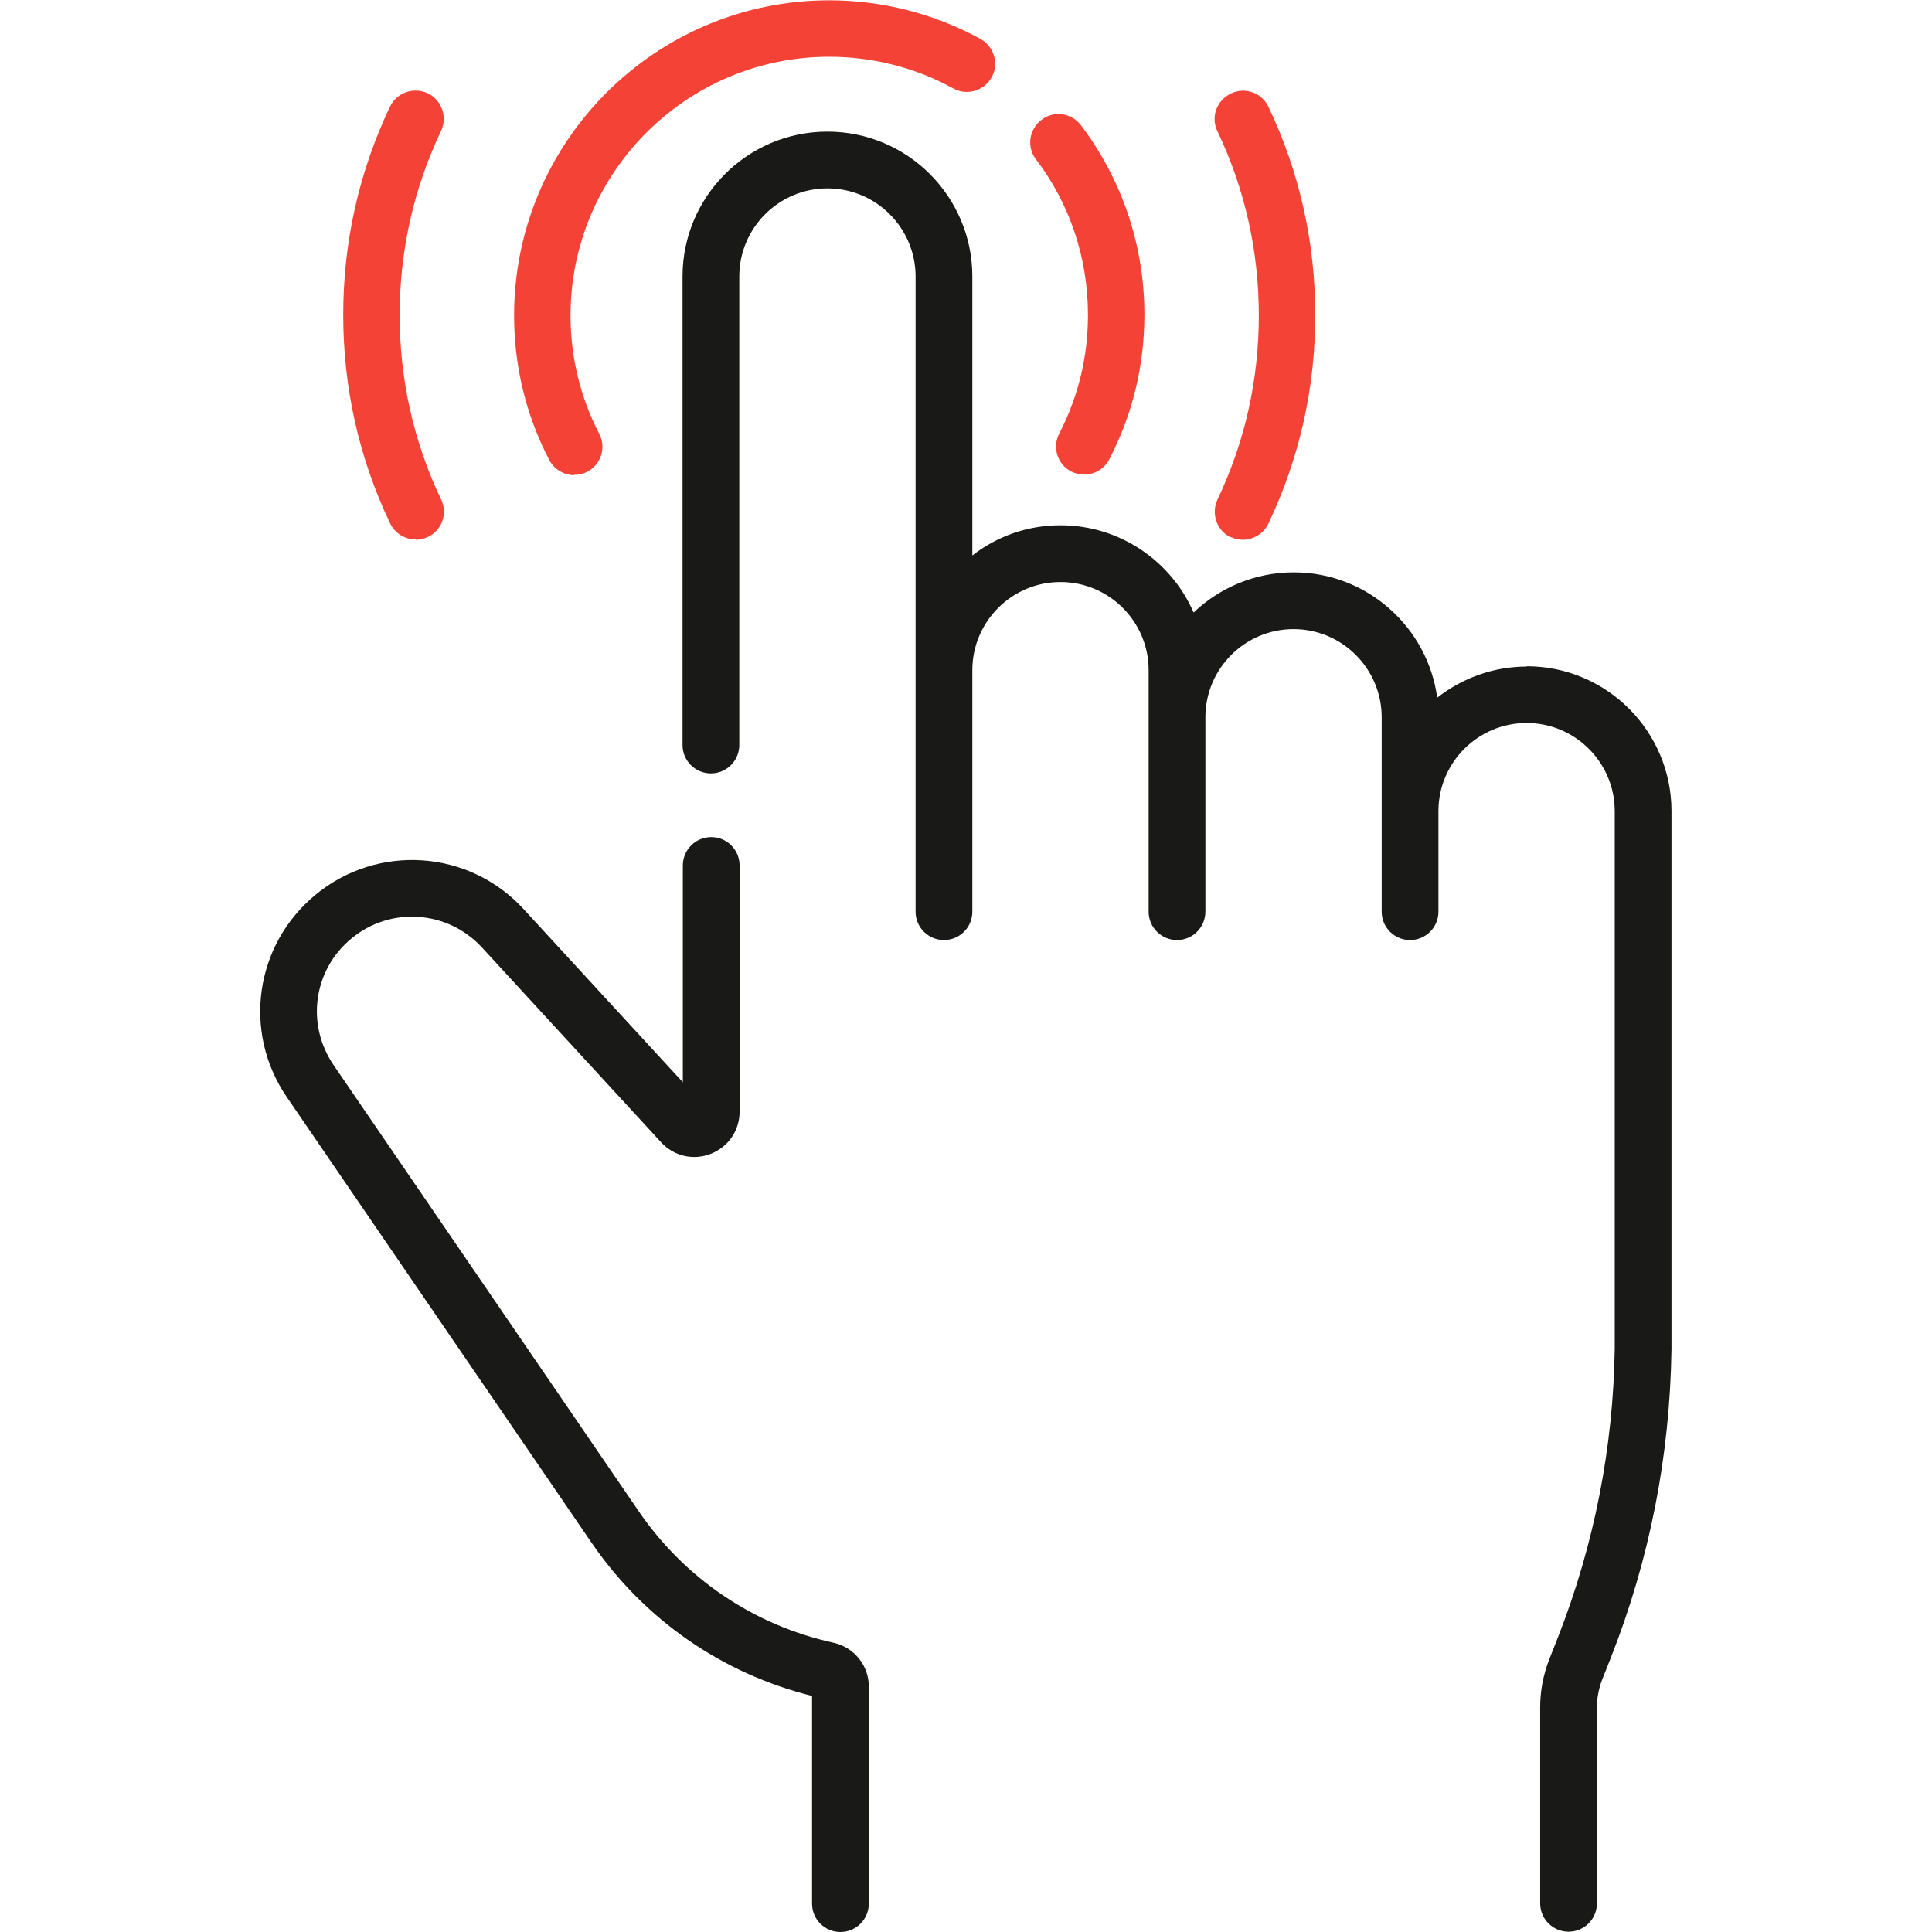 <?xml version="1.0" encoding="UTF-8"?>
<svg xmlns="http://www.w3.org/2000/svg" id="Capa_1" version="1.1" viewBox="0 0 64 64">
  <defs>
    <style>
      .st0 {
        fill: #191917;
      }

      .st1 {
        fill: #f44336;
      }
    </style>
  </defs>
  <path class="st0" d="M50.58,22.08c-1.12,0-2.15.39-2.97,1.03-.32-2.34-2.33-4.15-4.75-4.15-1.29,0-2.46.51-3.32,1.33-.74-1.7-2.44-2.89-4.41-2.89-1.1,0-2.11.37-2.92,1v-9.24c0-2.65-2.15-4.8-4.8-4.8s-4.8,2.15-4.8,4.8v15.52c0,.52.42.94.94.94s.94-.42.94-.94v-15.52c0-1.61,1.31-2.92,2.92-2.92s2.92,1.31,2.92,2.92v21.04c0,.52.42.94.94.94s.94-.42.94-.94v-8c0-1.61,1.31-2.92,2.92-2.92s2.92,1.31,2.92,2.92v8c0,.52.42.94.94.94s.94-.42.94-.94v-6.44c0-1.61,1.31-2.92,2.92-2.92s2.92,1.31,2.92,2.92v6.44c0,.52.42.94.94.94s.94-.42.94-.94v-3.33c0-1.61,1.31-2.92,2.92-2.92s2.92,1.31,2.92,2.92v17.81c-.05,3.28-.68,6.48-1.87,9.53l-.3.76c-.2.51-.3,1.05-.3,1.59v6.49c0,.52.42.94.94.94s.94-.42.94-.94v-6.49c0-.31.06-.62.17-.91l.3-.76c1.28-3.25,1.95-6.68,2-10.2v-4s0-13.82,0-13.82c0-2.65-2.15-4.8-4.8-4.8h0Z"></path>
  <path class="st0" d="M27.62,54.42c-2.65-.58-4.94-2.13-6.47-4.37l-10.1-14.77c-.92-1.35-.67-3.15.59-4.19,1.29-1.07,3.18-.94,4.32.29l5.94,6.46c.42.46,1.07.61,1.65.38s.95-.77.95-1.4v-8.15c0-.52-.42-.94-.94-.94s-.94.42-.94.94v7.18l-5.28-5.74c-1.81-1.97-4.84-2.17-6.9-.46-2,1.66-2.41,4.54-.94,6.69l10.1,14.77c1.74,2.54,4.32,4.33,7.3,5.07v6.88c0,.52.42.94.94.94s.94-.42.94-.94v-7.2c0-.69-.49-1.29-1.16-1.44h0Z"></path>
  <path class="st1" d="M36.04,10.44c0,1.38-.32,2.7-.95,3.92-.24.46-.06,1.03.4,1.26.14.07.28.1.43.1.34,0,.67-.19.83-.51.77-1.49,1.16-3.1,1.16-4.78,0-2.29-.73-4.46-2.1-6.28-.31-.41-.9-.5-1.31-.18-.41.31-.5.9-.18,1.31,1.13,1.49,1.72,3.28,1.72,5.15Z"></path>
  <path class="st1" d="M19.02,15.73c.14,0,.29-.03.43-.1.46-.24.64-.8.4-1.26-.63-1.22-.95-2.54-.95-3.92,0-4.72,3.84-8.57,8.57-8.57,1.44,0,2.86.36,4.11,1.05.45.25,1.02.08,1.27-.37.25-.45.08-1.02-.37-1.27-1.53-.84-3.26-1.28-5.01-1.28-5.76,0-10.44,4.68-10.44,10.44,0,1.68.39,3.29,1.16,4.78.17.32.49.51.83.51h0Z"></path>
  <path class="st1" d="M13.77,17.88c.13,0,.27-.03.4-.09.47-.22.67-.78.44-1.25-.91-1.91-1.37-3.97-1.37-6.1s.46-4.19,1.37-6.1c.22-.47.02-1.03-.44-1.25-.47-.22-1.03-.02-1.25.44-1.03,2.17-1.55,4.49-1.55,6.9s.52,4.74,1.55,6.9c.16.34.5.54.85.54Z"></path>
  <path class="st1" d="M40.77,17.79c.13.06.27.09.4.09.35,0,.69-.2.85-.54,1.03-2.17,1.55-4.49,1.55-6.9s-.52-4.74-1.55-6.9c-.22-.47-.78-.67-1.25-.44s-.67.78-.44,1.25c.91,1.91,1.37,3.97,1.37,6.1s-.46,4.19-1.37,6.1c-.22.47-.02,1.03.44,1.25h0Z"></path>
</svg>
